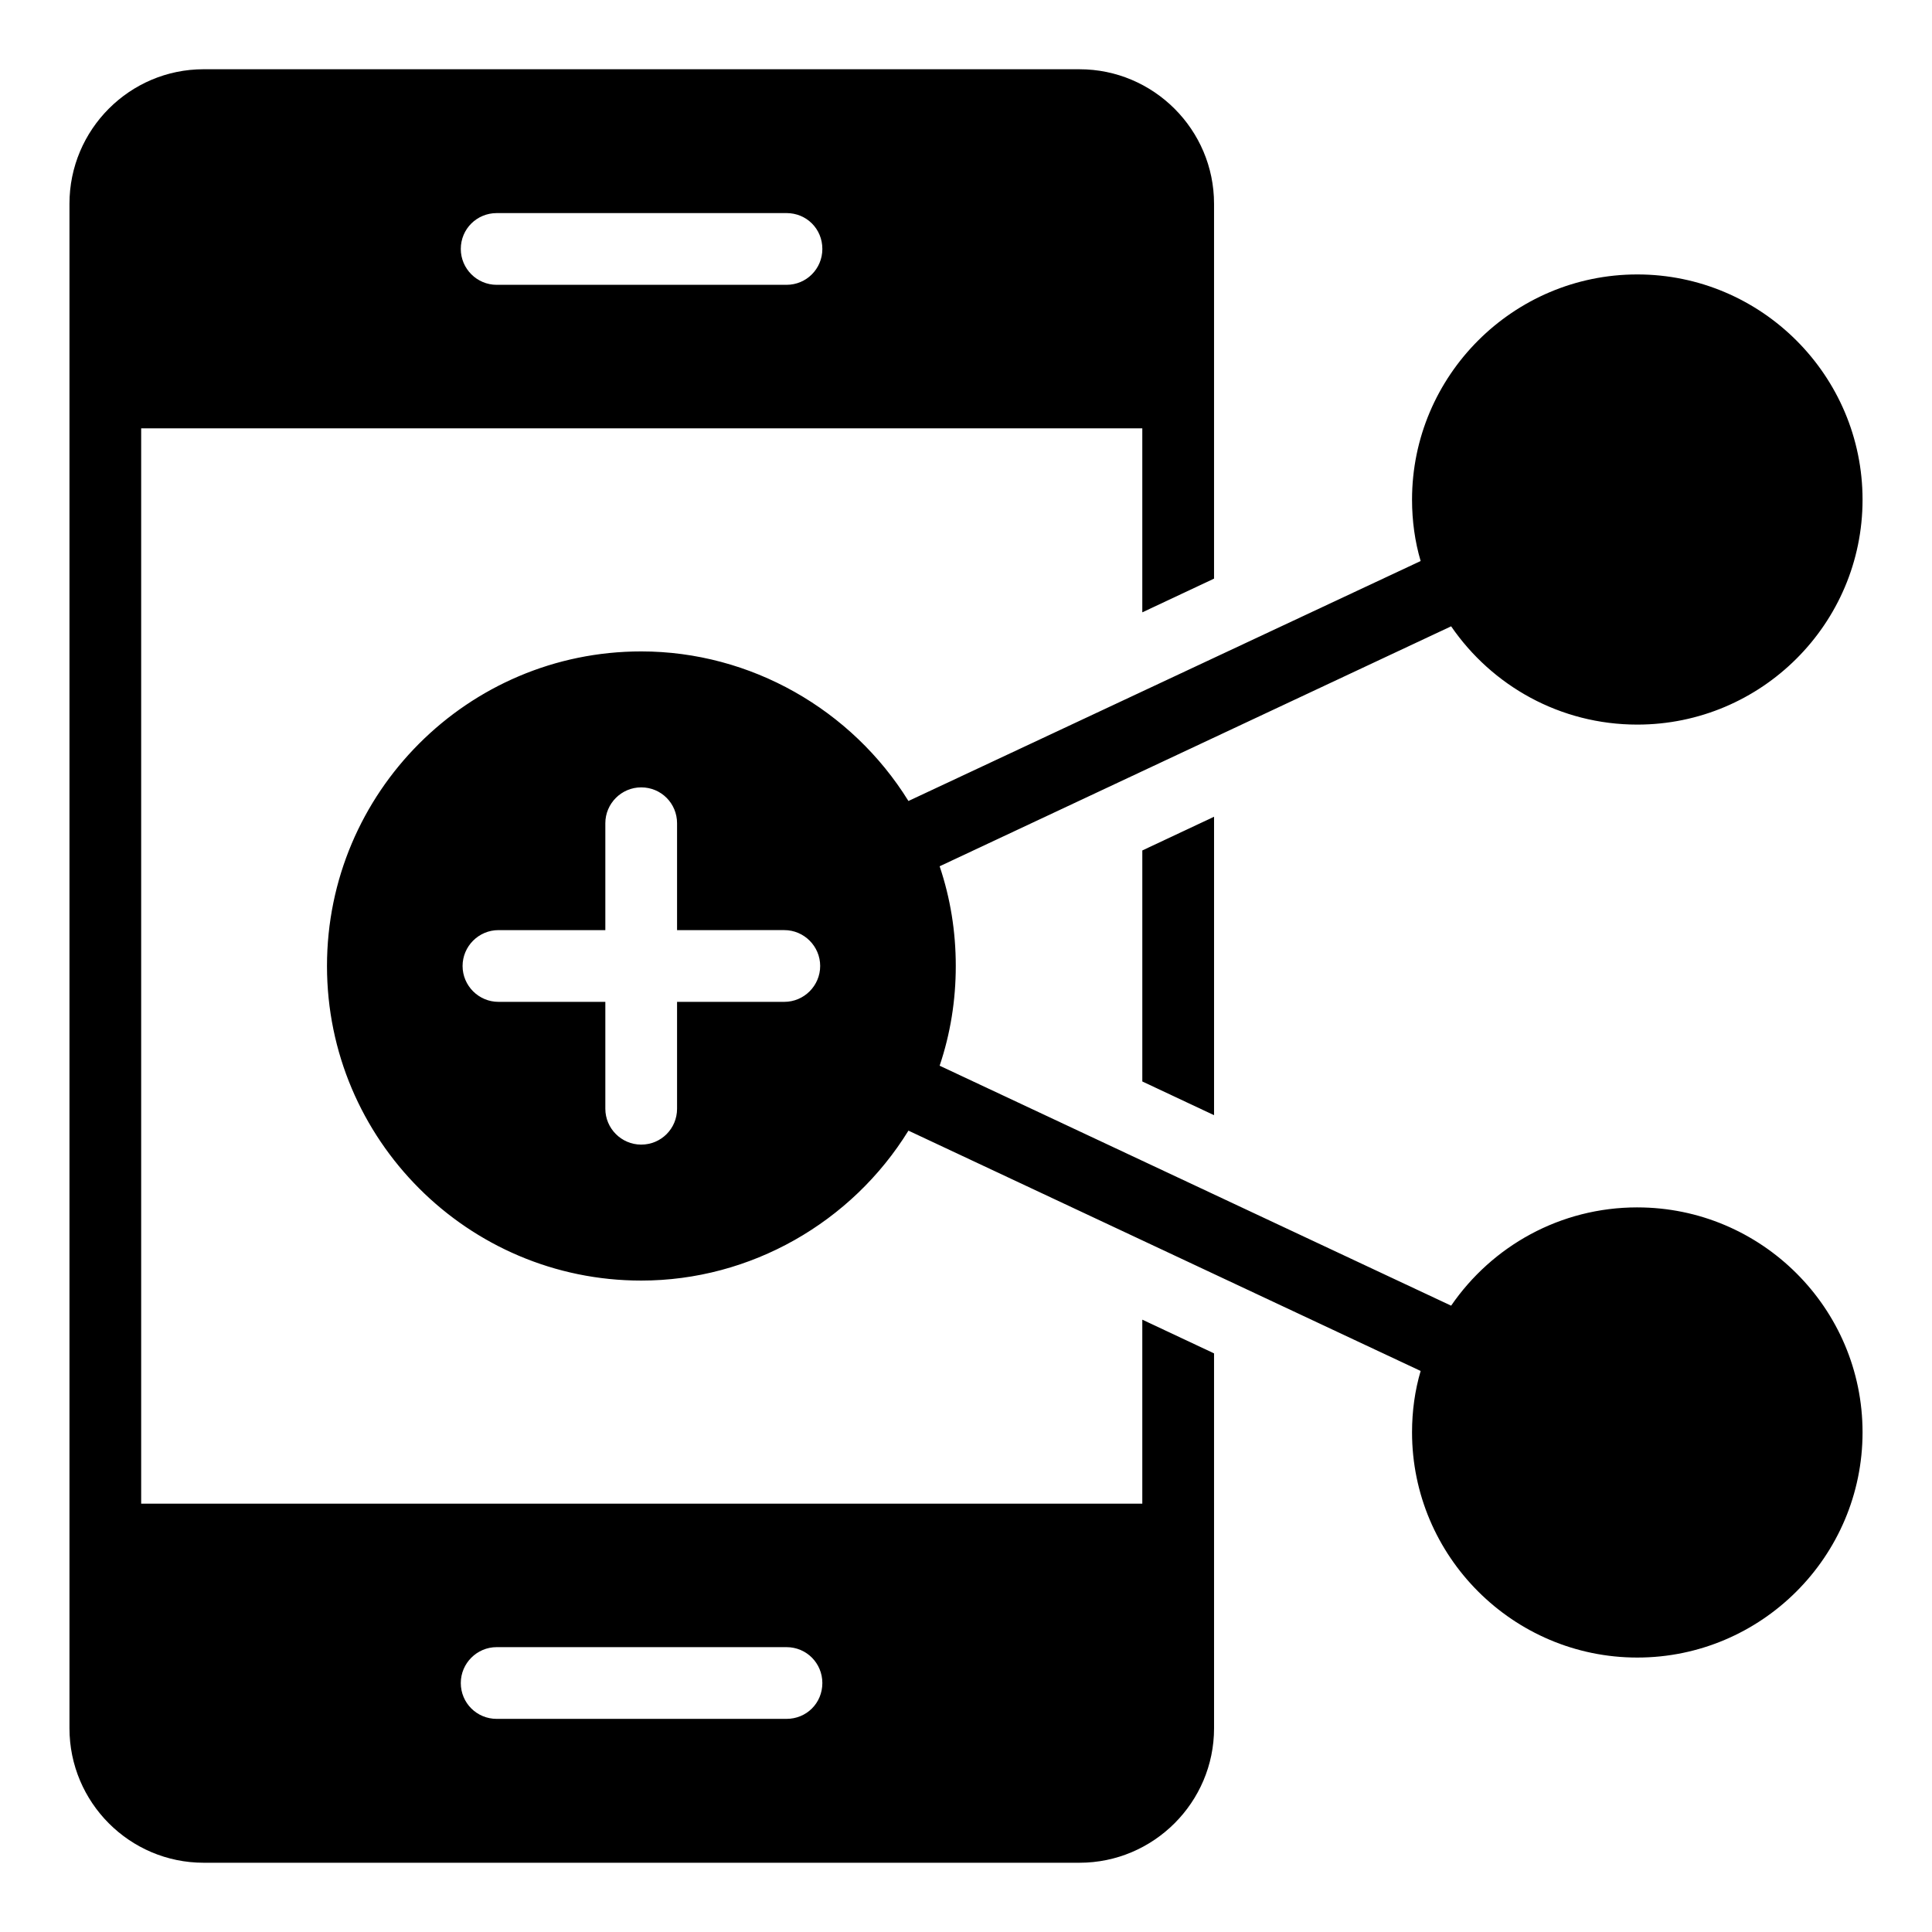 <?xml version="1.0" encoding="UTF-8"?>
<!-- Uploaded to: ICON Repo, www.svgrepo.com, Generator: ICON Repo Mixer Tools -->
<svg fill="#000000" width="800px" height="800px" version="1.1" viewBox="144 144 512 512" xmlns="http://www.w3.org/2000/svg">
 <g>
  <path d="m430.09 162.35h-232.13c-19.582 0-35.551 15.969-35.551 35.648v404c0 19.676 15.969 35.648 35.551 35.648h232.13c19.582 0 35.648-15.969 35.648-35.648l-0.004-99.34-19.012-8.934v48.766h-265.31v-284.98h265.31v48.766l19.012-8.934v-99.34c0-19.676-16.062-35.648-35.645-35.648zm-154.47 418.16h76.809c5.324 0 9.504 4.277 9.504 9.504 0 5.324-4.184 9.504-9.504 9.504h-76.809c-5.231 0-9.504-4.184-9.504-9.504 0-5.227 4.277-9.504 9.504-9.504zm76.809-361.03h-76.809c-5.231 0-9.504-4.277-9.504-9.504 0-5.324 4.277-9.504 9.504-9.504l76.809-0.004c5.324 0 9.504 4.184 9.504 9.504 0 5.227-4.18 9.508-9.504 9.508zm94.297 211.12 19.012 8.934v-79.09l-19.012 8.934z"/>
  <path d="m577.9 463.97c-20.438 0-38.5 10.266-49.336 26.047l-135.55-63.594c2.852-8.461 4.277-17.301 4.277-26.426s-1.426-17.965-4.277-26.426l135.55-63.594c10.836 15.781 28.898 26.047 49.336 26.047 32.891 0 59.695-26.711 59.695-59.602s-26.805-59.695-59.695-59.695-59.695 26.805-59.695 59.695c0 5.609 0.762 11.121 2.281 16.254l-135.74 63.594c-15.02-24.242-41.824-39.641-70.82-39.641-45.914 0-83.27 37.359-83.27 83.367s37.359 83.367 83.27 83.367c28.992 0 55.801-15.398 70.82-39.734l135.74 63.688c-1.52 5.133-2.281 10.648-2.281 16.254 0 32.891 26.805 59.695 59.695 59.695s59.695-26.805 59.695-59.695-26.809-59.602-59.695-59.602zm-226.05-54.469h-28.422v28.328c0 5.227-4.184 9.504-9.504 9.504-5.227 0-9.504-4.277-9.504-9.504v-28.328h-28.328c-5.227 0-9.504-4.277-9.504-9.504s4.277-9.504 9.504-9.504h28.328v-28.328c0-5.231 4.277-9.504 9.504-9.504 5.324 0 9.504 4.277 9.504 9.504v28.328l28.422-0.004c5.227 0 9.504 4.277 9.504 9.504 0 5.231-4.277 9.508-9.504 9.508z"/>
 </g>
</svg>